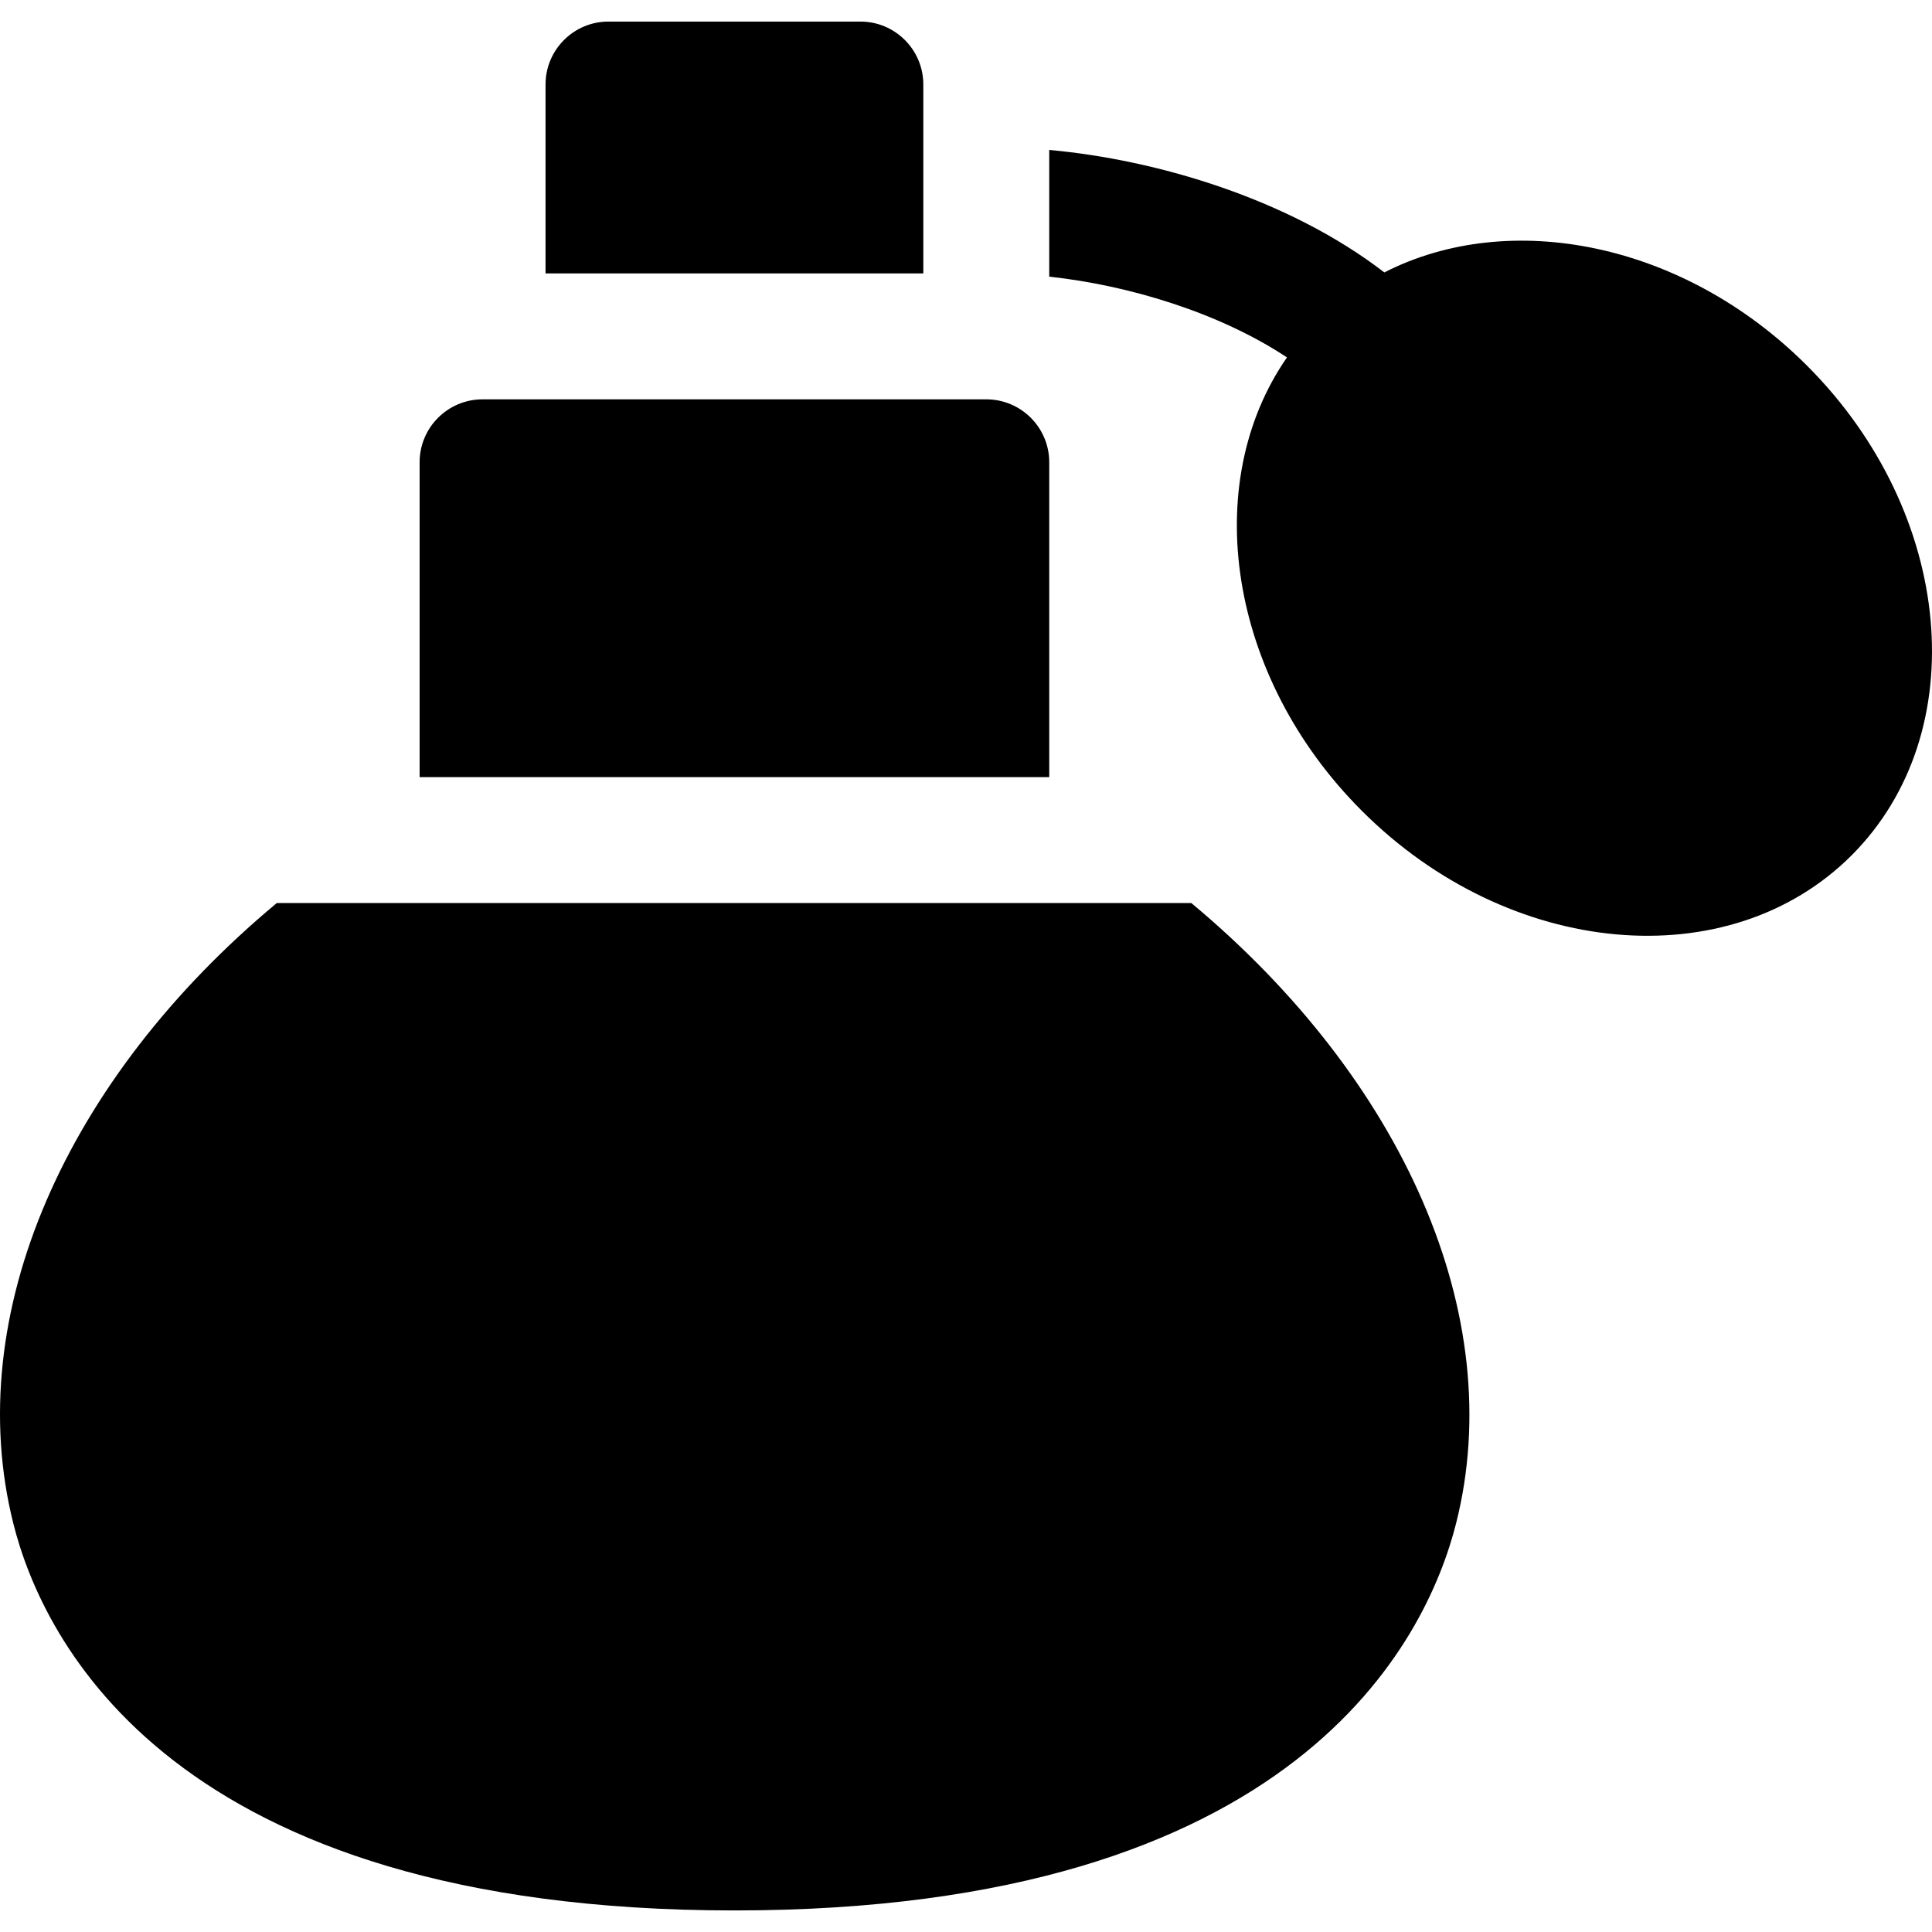 <?xml version="1.0" encoding="iso-8859-1"?>
<!-- Uploaded to: SVG Repo, www.svgrepo.com, Generator: SVG Repo Mixer Tools -->
<svg fill="#000000" height="800px" width="800px" version="1.1" id="Layer_1" xmlns="http://www.w3.org/2000/svg" xmlns:xlink="http://www.w3.org/1999/xlink" 
	 viewBox="0 0 512 512" xml:space="preserve">
<g>
	<g>
		<path d="M478.877,96.899c-32.669-32.686-78.781-41.702-112.015-24.704c-25.214-19.44-60.24-29.875-88.802-32.458v33.577
			c20.951,2.268,45.001,9.479,63.001,21.403c-23.223,33.489-15.6,84.734,19.842,120.155c39.038,39.057,97.272,44.317,129.782,11.808
			C523.208,194.146,517.918,135.919,478.877,96.899z"/>
	</g>
</g>
<g>
	<g>
		<path d="M315.708,239.314H73.353C17.604,285.713-10.372,348.301,3.527,403.728c7.734,30.841,41.845,102.558,191.104,102.558
			c149.183,0,183.445-71.729,191.245-102.57C399.821,348.597,371.706,285.969,315.708,239.314z"/>
	</g>
</g>
<g>
	<g>
		<path d="M228.003,5.714H161.26c-9.212,0-16.686,7.474-16.686,16.686v50.057h100.115V22.399
			C244.689,13.188,237.215,5.714,228.003,5.714z"/>
	</g>
</g>
<g>
	<g>
		<path d="M261.375,105.828H127.889c-9.212,0-16.686,7.474-16.686,16.686v83.429H278.06v-83.429
			C278.06,113.302,270.586,105.828,261.375,105.828z"/>
	</g>
</g>
</svg>